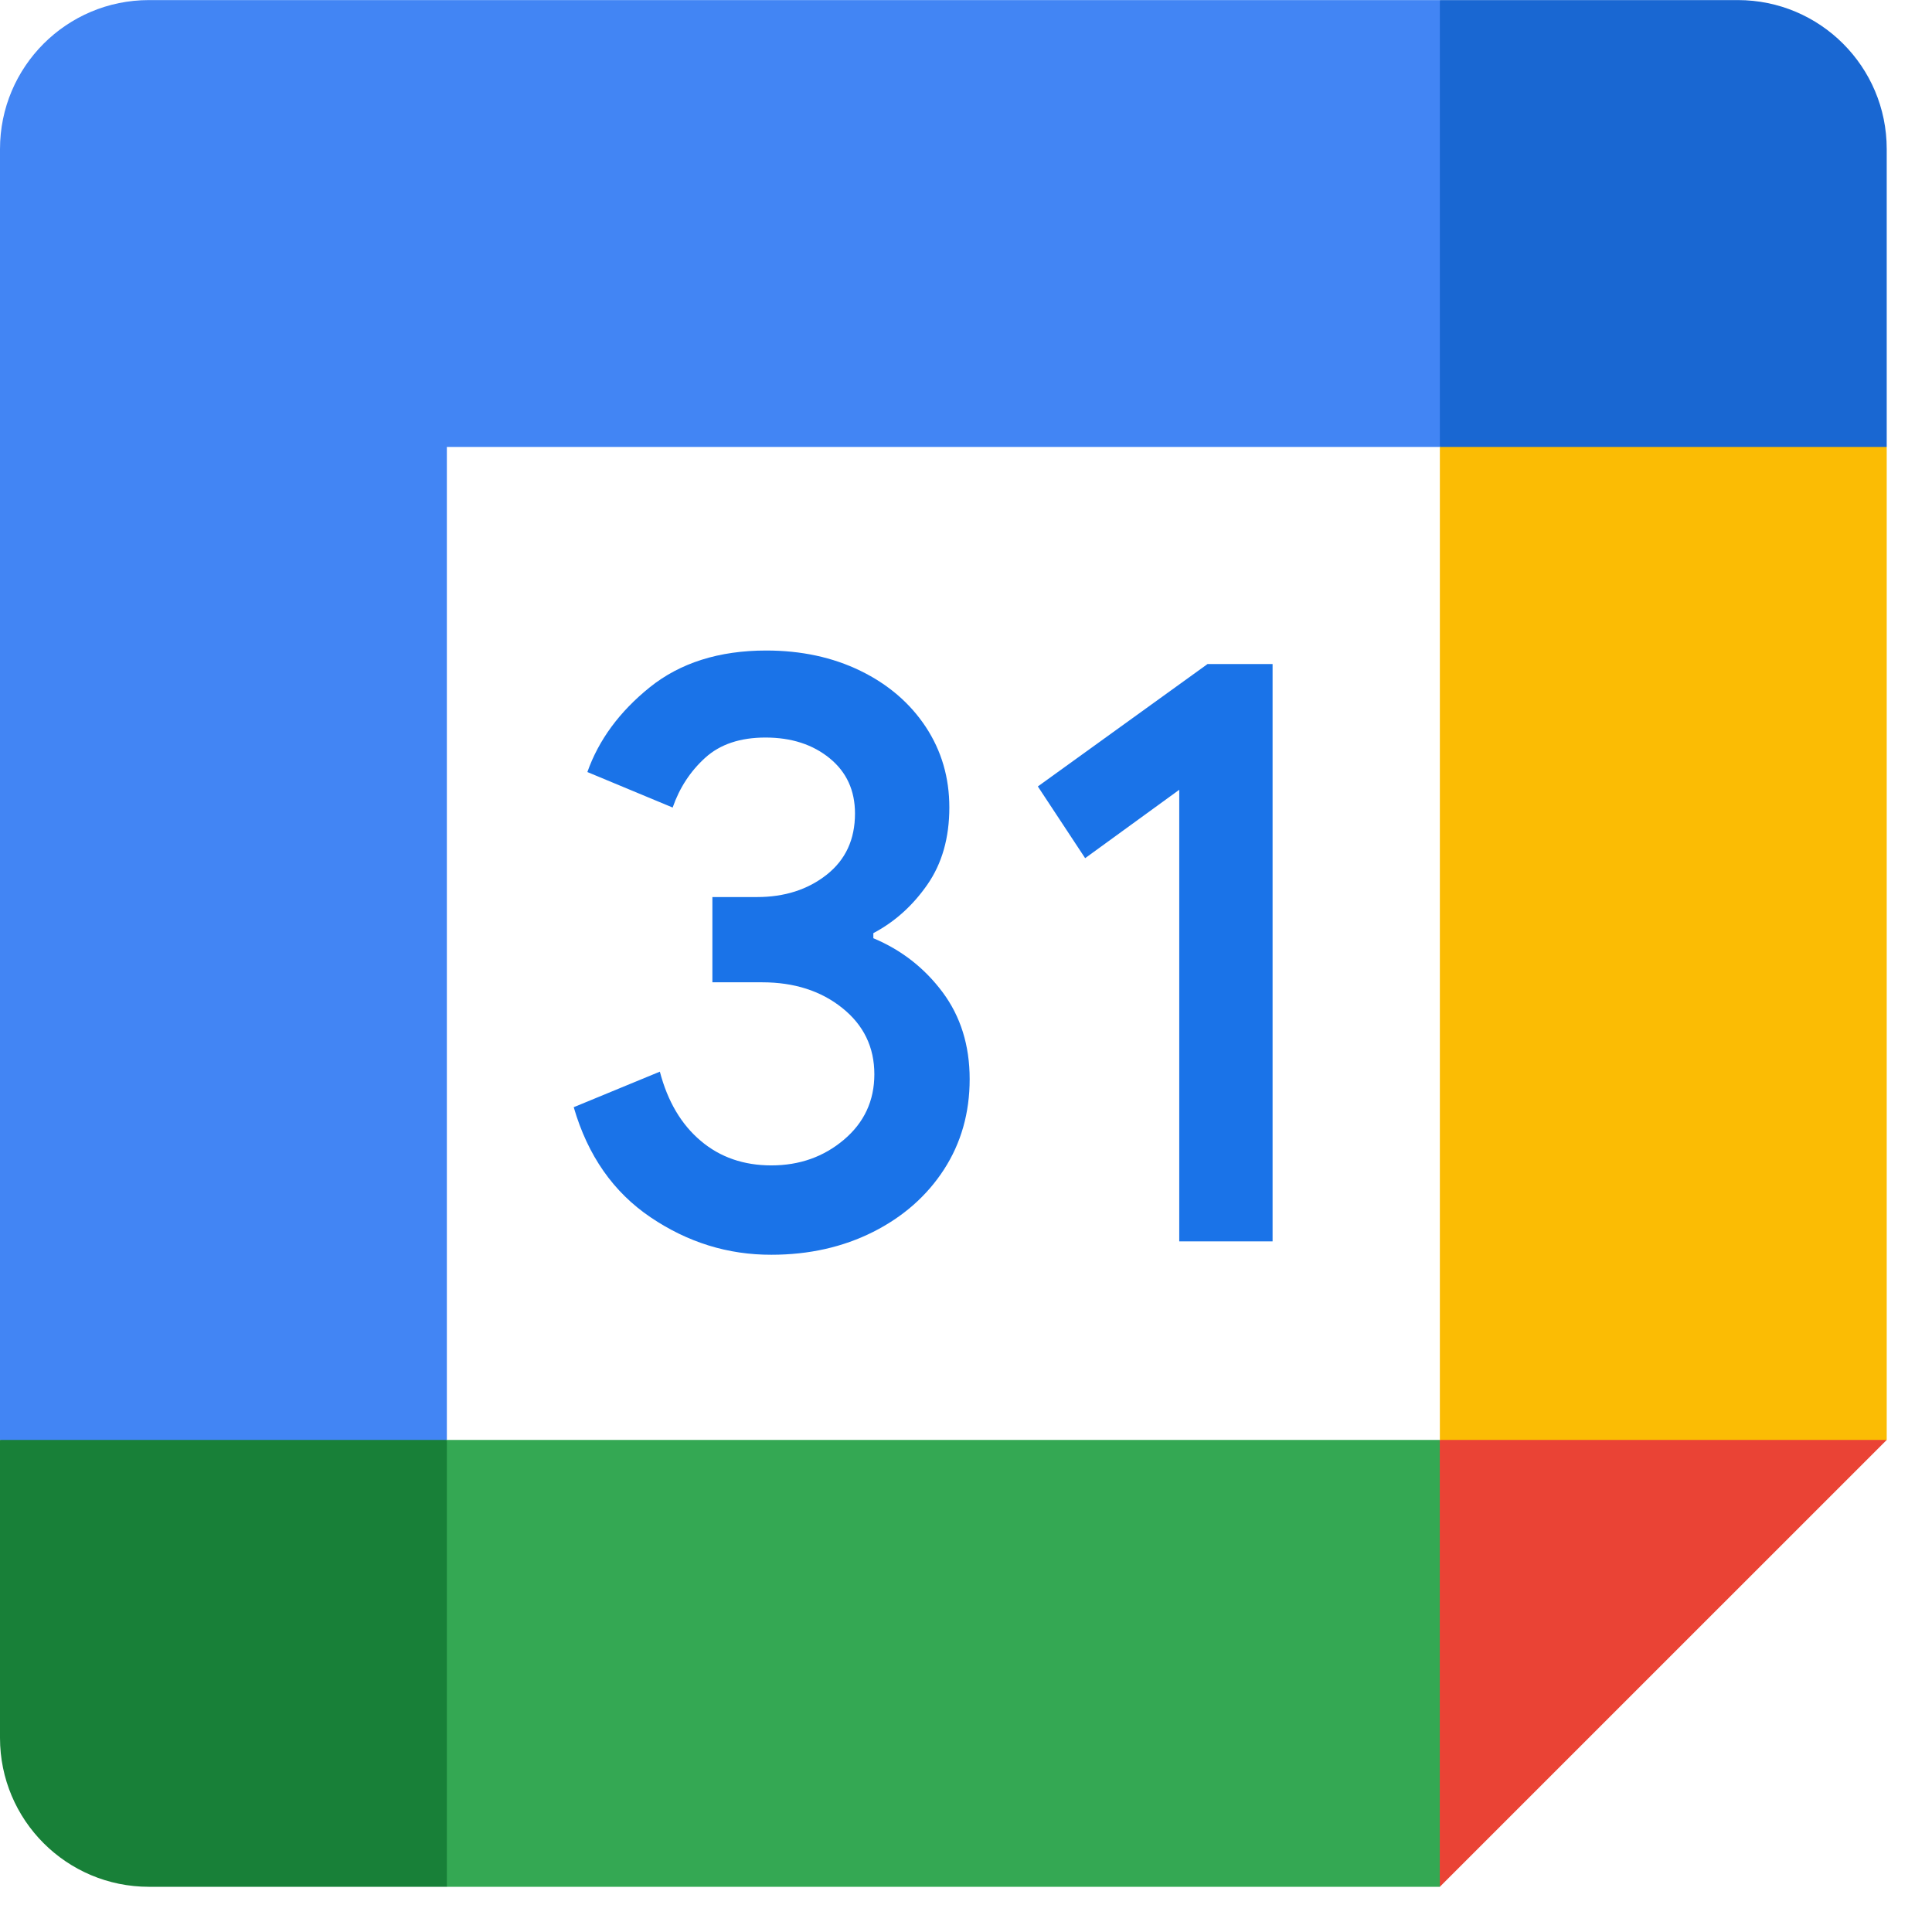 <?xml version="1.0" encoding="UTF-8"?> <svg xmlns="http://www.w3.org/2000/svg" width="48" height="48" viewBox="0 0 48 48" fill="none"><g clip-path="url(#clip0_2106_18513)"><path d="M16.163 30.243C15.241 29.62 14.602 28.71 14.254 27.508L16.394 26.625C16.588 27.366 16.928 27.939 17.412 28.346C17.893 28.753 18.479 28.954 19.164 28.954C19.864 28.954 20.465 28.741 20.968 28.315C21.47 27.89 21.723 27.347 21.723 26.69C21.723 26.018 21.458 25.469 20.927 25.044C20.397 24.618 19.731 24.405 18.935 24.405H17.699V22.287H18.809C19.493 22.287 20.07 22.102 20.539 21.732C21.008 21.361 21.242 20.856 21.242 20.211C21.242 19.638 21.032 19.181 20.613 18.839C20.194 18.497 19.663 18.324 19.018 18.324C18.39 18.324 17.89 18.491 17.52 18.827C17.15 19.163 16.881 19.576 16.712 20.063L14.593 19.181C14.874 18.386 15.389 17.683 16.144 17.075C16.9 16.468 17.865 16.162 19.037 16.162C19.904 16.162 20.684 16.329 21.375 16.665C22.065 17.001 22.608 17.467 23 18.059C23.392 18.654 23.586 19.32 23.586 20.06C23.586 20.816 23.404 21.454 23.04 21.978C22.676 22.502 22.229 22.903 21.698 23.184V23.31C22.398 23.603 22.969 24.05 23.419 24.652C23.866 25.253 24.091 25.972 24.091 26.811C24.091 27.649 23.878 28.399 23.453 29.056C23.027 29.713 22.438 30.231 21.692 30.607C20.943 30.983 20.101 31.174 19.166 31.174C18.084 31.177 17.085 30.866 16.163 30.243Z" fill="#1A73E8"></path><path d="M29.298 19.622L26.96 21.321L25.785 19.539L30.001 16.498H31.617V30.841H29.298V19.622Z" fill="#1A73E8"></path><path d="M35.772 46.877L46.874 35.776L41.323 33.309L35.772 35.776L33.305 41.327L35.772 46.877Z" fill="#EA4335"></path><path d="M8.633 41.326L11.1 46.877H35.771V35.775H11.1L8.633 41.326Z" fill="#34A853"></path><path d="M3.701 0.002C1.656 0.002 0 1.658 0 3.703V35.775L5.551 38.242L11.102 35.775V11.104H35.773L38.24 5.553L35.773 0.002H3.701Z" fill="#4285F4"></path><path d="M0 35.775V43.177C0 45.221 1.656 46.877 3.701 46.877H11.102V35.775H0Z" fill="#188038"></path><path d="M35.773 11.104V35.775H46.875V11.104L41.324 8.637L35.773 11.104Z" fill="#FBBC04"></path><path d="M46.875 11.104V3.703C46.875 1.658 45.219 0.002 43.175 0.002H35.773V11.104H46.875Z" fill="#1967D2"></path></g><defs><clipPath id="clip0_2106_18513"><rect width="46.875" height="46.875" fill="white" transform="translate(0 0.002)"></rect></clipPath></defs></svg> 